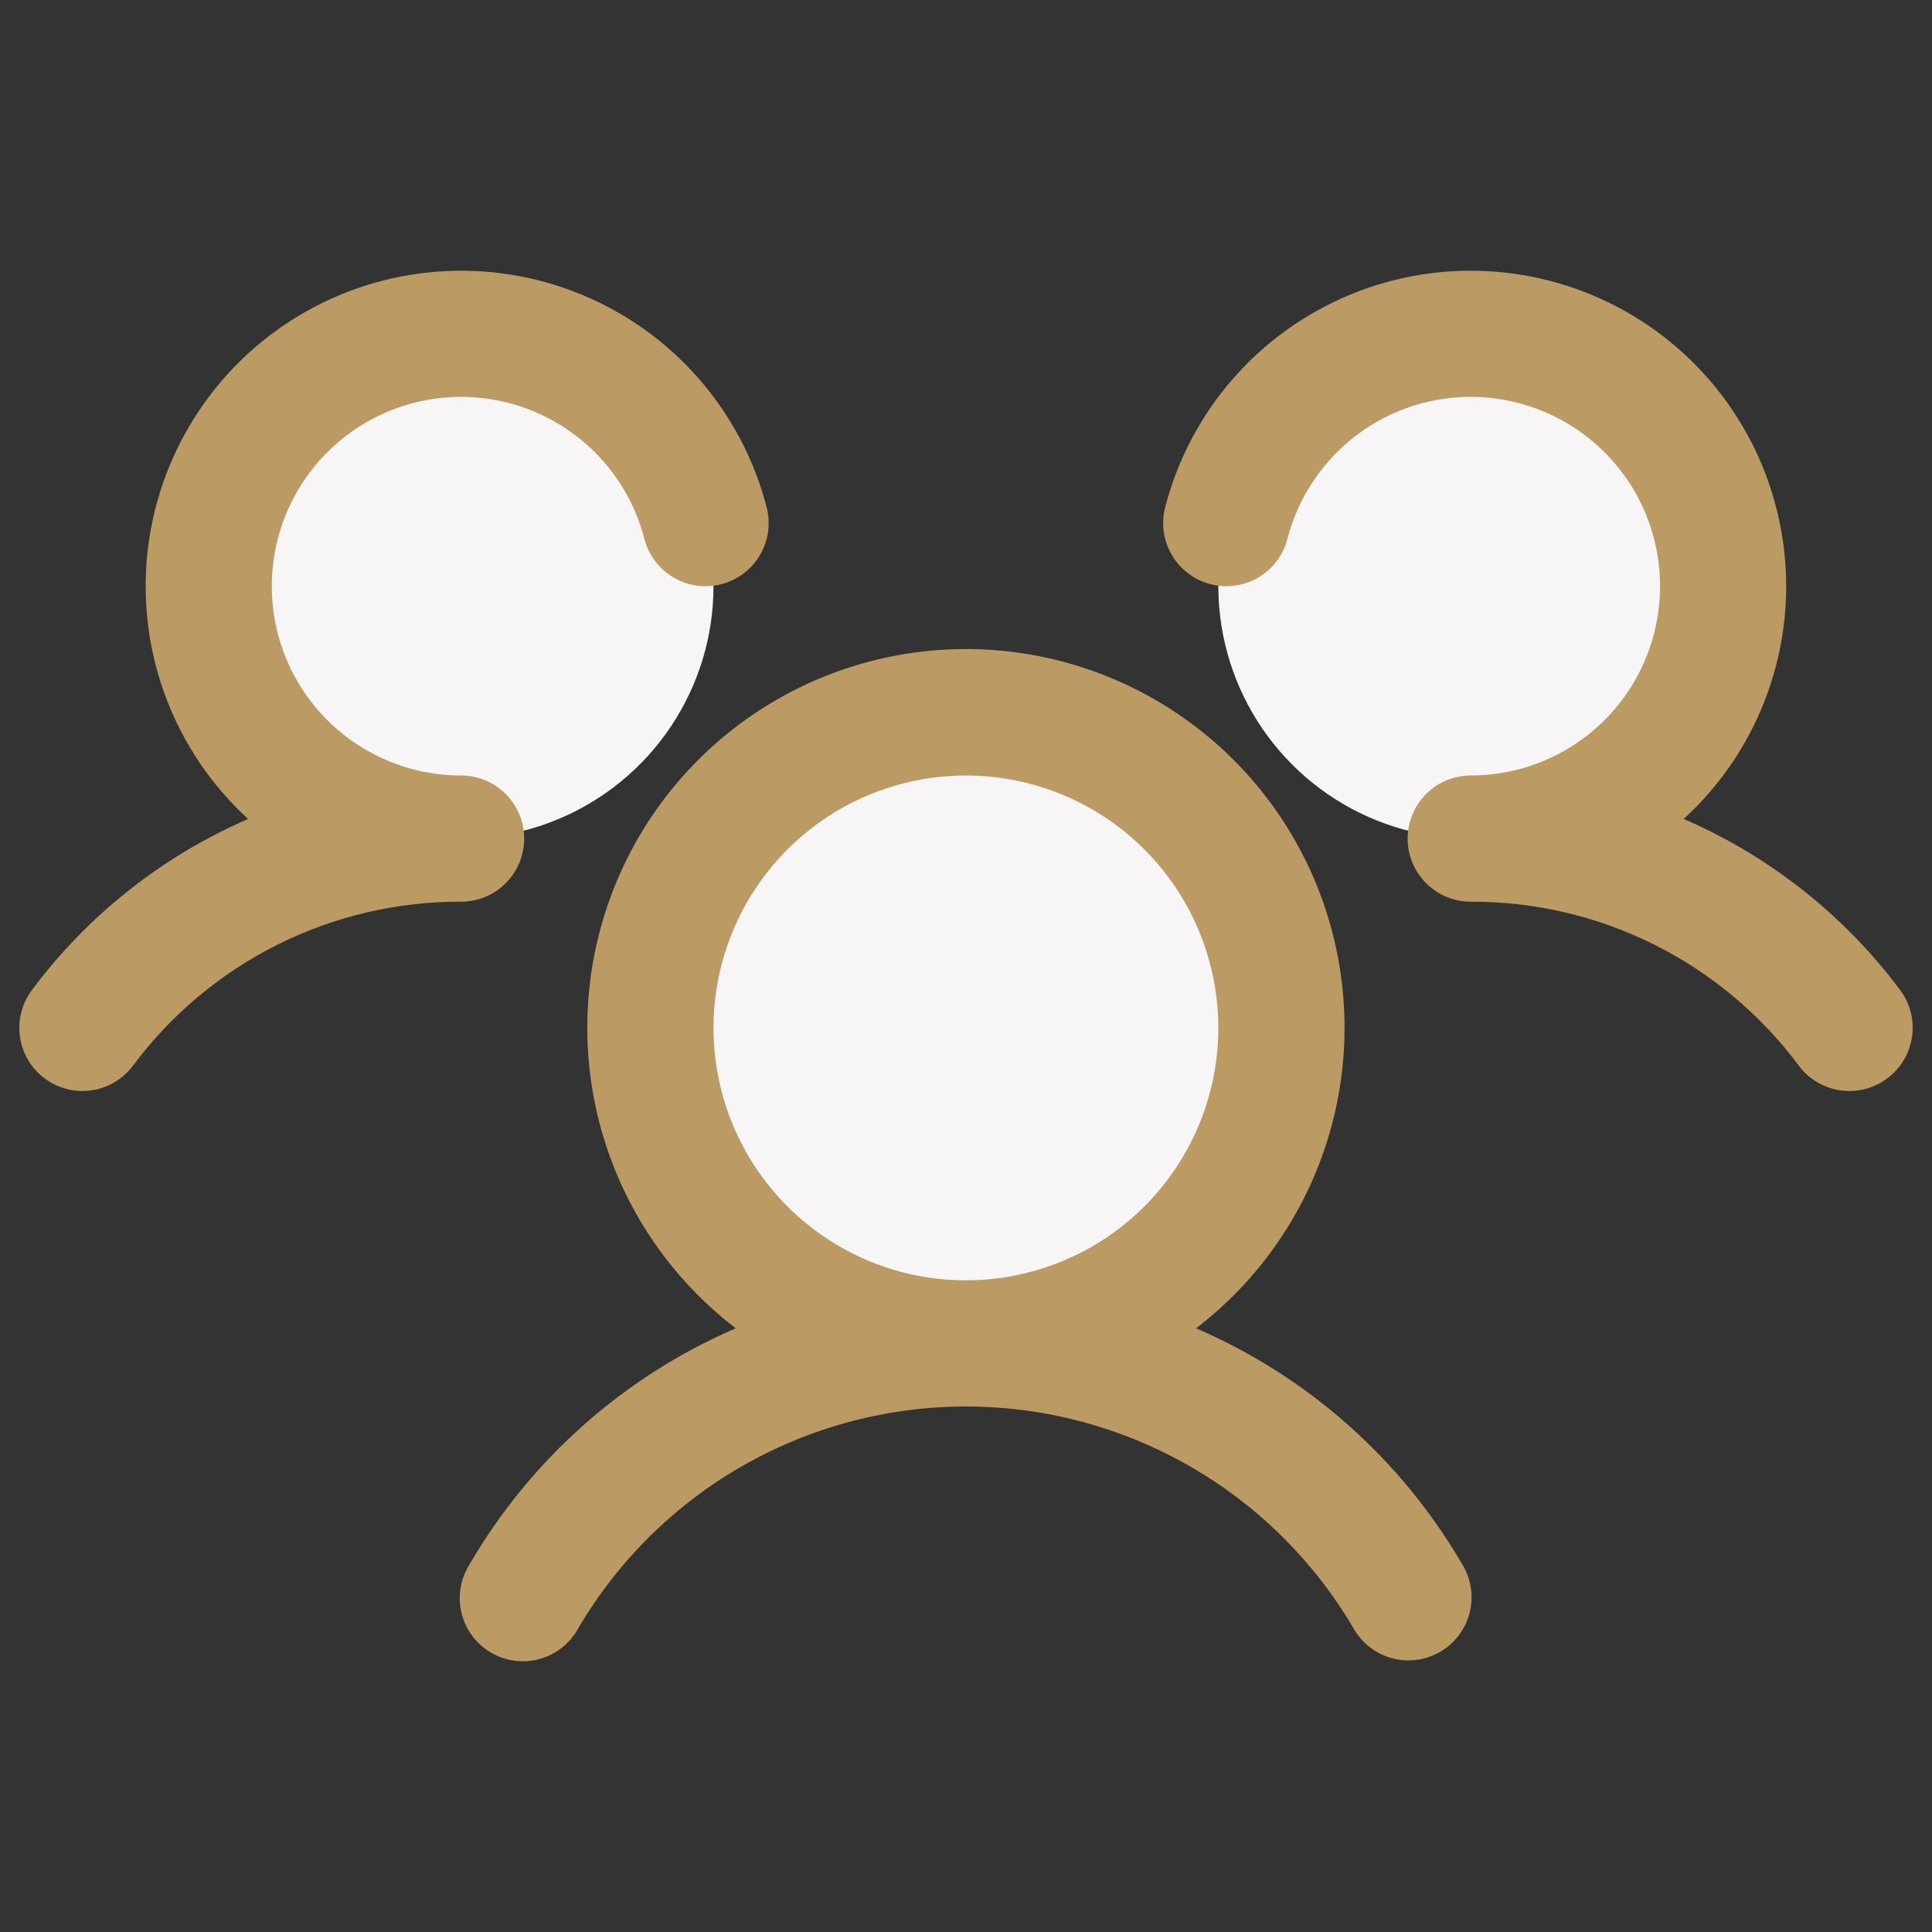 <svg xmlns="http://www.w3.org/2000/svg" fill="none" viewBox="0 0 256 256" id="Users-Three-Duotone--Streamline-Phosphor.svg"><rect x="0" y="0" width="256" height="256" fill="#333333" stroke="none"/><desc>Users Three Duotone Streamline Icon: https://streamlinehq.com</desc><g id="users-three-duotone"><path id="Vector" fill="#f7f5f6" d="M169.798 136.204C169.798 144.473 167.345 152.557 162.752 159.432C158.158 166.308 151.627 171.667 143.988 174.83C136.349 177.995 127.943 178.823 119.832 177.209C111.722 175.596 104.273 171.614 98.426 165.767C92.579 159.92 88.597 152.471 86.984 144.361C85.371 136.25 86.198 127.845 89.363 120.205C92.527 112.566 97.886 106.035 104.761 101.442C111.636 96.848 119.72 94.396 127.989 94.396C139.078 94.396 149.712 98.8 157.552 106.641C165.393 114.482 169.798 125.116 169.798 136.204ZM61.095 44.225C54.48 44.225 48.013 46.187 42.513 49.862C37.013 53.537 32.726 58.761 30.194 64.873C27.663 70.984 27 77.709 28.291 84.198C29.581 90.685 32.767 96.645 37.445 101.322C42.122 106.001 48.082 109.186 54.57 110.476C61.058 111.767 67.783 111.105 73.895 108.573C80.006 106.042 85.23 101.755 88.905 96.254C92.58 90.754 94.542 84.287 94.542 77.672C94.542 68.802 91.018 60.294 84.746 54.022C78.473 47.749 69.966 44.225 61.095 44.225ZM194.883 44.225C188.268 44.225 181.801 46.187 176.301 49.862C170.8 53.537 166.513 58.761 163.982 64.873C161.451 70.984 160.788 77.709 162.079 84.198C163.369 90.685 166.554 96.645 171.233 101.322C175.91 106.001 181.87 109.186 188.357 110.476C194.846 111.767 201.571 111.105 207.682 108.573C213.794 106.042 219.018 101.755 222.693 96.254C226.368 90.754 228.33 84.287 228.33 77.672C228.33 68.802 224.806 60.294 218.533 54.022C212.261 47.749 203.754 44.225 194.883 44.225Z" stroke-width="1"></path><path id="Vector_2" fill="#bc9a64" d="M250.07 142.894C249.192 143.552 248.192 144.032 247.129 144.305C246.065 144.578 244.958 144.637 243.871 144.482C242.784 144.327 241.738 143.959 240.793 143.4C239.848 142.84 239.022 142.1 238.364 141.221C233.324 134.447 226.764 128.951 219.212 125.174C211.66 121.399 203.326 119.448 194.883 119.481C192.665 119.481 190.539 118.6 188.97 117.032C187.402 115.464 186.521 113.337 186.521 111.119S187.402 106.775 188.97 105.206C190.539 103.639 192.665 102.757 194.883 102.757C199.575 102.757 204.172 101.442 208.153 98.959C212.134 96.477 215.34 92.927 217.405 88.715C219.47 84.502 220.313 79.794 219.836 75.127C219.361 70.46 217.585 66.019 214.712 62.31C211.838 58.601 207.982 55.772 203.582 54.145C199.182 52.517 194.413 52.157 189.818 53.103C185.223 54.05 180.986 56.267 177.587 59.501C174.189 62.736 171.765 66.859 170.592 71.401C170.317 72.465 169.836 73.464 169.176 74.342C168.515 75.22 167.687 75.959 166.741 76.517C165.795 77.075 164.748 77.441 163.66 77.594C162.572 77.748 161.465 77.686 160.401 77.411C159.337 77.137 158.338 76.655 157.461 75.995C156.583 75.334 155.844 74.507 155.286 73.56S154.361 71.567 154.208 70.479C154.054 69.391 154.116 68.284 154.391 67.22C156.019 60.921 159.095 55.088 163.374 50.187C167.653 45.285 173.016 41.45 179.038 38.986C185.06 36.523 191.574 35.498 198.061 35.995C204.548 36.491 210.83 38.495 216.407 41.847C221.983 45.198 226.701 49.805 230.184 55.301C233.667 60.797 235.819 67.029 236.469 73.503C237.12 79.977 236.25 86.513 233.93 92.592C231.609 98.67 227.902 104.123 223.103 108.517C234.473 113.44 244.358 121.251 251.774 131.177C252.432 132.058 252.911 133.059 253.183 134.125C253.453 135.191 253.511 136.3 253.353 137.389C253.194 138.478 252.823 139.524 252.26 140.469C251.696 141.413 250.952 142.237 250.07 142.894ZM193.754 207.279C194.338 208.231 194.725 209.29 194.893 210.394C195.06 211.499 195.006 212.624 194.731 213.707C194.456 214.789 193.968 215.806 193.294 216.695C192.621 217.586 191.775 218.333 190.809 218.891S188.772 219.809 187.665 219.948C186.556 220.086 185.432 220.001 184.357 219.698C183.283 219.396 182.28 218.881 181.407 218.184C180.535 217.487 179.811 216.622 179.278 215.641C174.01 206.724 166.508 199.334 157.513 194.201S138.341 186.368 127.984 186.368C117.627 186.368 107.449 189.068 98.454 194.201C89.459 199.334 81.958 206.724 76.69 215.641C76.167 216.64 75.448 217.523 74.575 218.237C73.702 218.951 72.694 219.482 71.61 219.796C70.527 220.11 69.392 220.202 68.272 220.066C67.153 219.929 66.072 219.569 65.096 219.004C64.12 218.44 63.268 217.684 62.591 216.782C61.914 215.879 61.427 214.85 61.159 213.754C60.891 212.659 60.847 211.52 61.03 210.408C61.213 209.295 61.619 208.231 62.224 207.279C70.331 193.351 82.691 182.389 97.49 176.006C89.163 169.631 83.043 160.807 79.991 150.773C76.938 140.74 77.107 130.002 80.473 120.069C83.838 110.137 90.232 101.508 98.755 95.398C107.278 89.287 117.501 86.001 127.989 86.001C138.477 86.001 148.7 89.287 157.222 95.398C165.746 101.508 172.14 110.137 175.505 120.069C178.871 130.002 179.039 140.74 175.987 150.773C172.935 160.807 166.815 169.631 158.488 176.006C173.286 182.389 185.647 193.351 193.754 207.279ZM127.989 169.651C134.604 169.651 141.071 167.689 146.571 164.014C152.072 160.339 156.358 155.115 158.89 149.004C161.421 142.893 162.084 136.168 160.793 129.679C159.503 123.191 156.317 117.232 151.64 112.554C146.962 107.876 141.002 104.691 134.514 103.4C128.027 102.109 121.301 102.772 115.189 105.304C109.078 107.835 103.854 112.123 100.179 117.623C96.504 123.123 94.542 129.589 94.542 136.204C94.542 145.075 98.066 153.582 104.339 159.856C110.611 166.128 119.118 169.651 127.989 169.651ZM69.457 111.119C69.457 108.901 68.576 106.775 67.008 105.206C65.44 103.639 63.313 102.757 61.095 102.757C56.404 102.757 51.806 101.442 47.825 98.959C43.844 96.477 40.639 92.927 38.573 88.715C36.508 84.502 35.666 79.794 36.142 75.127C36.618 70.46 38.393 66.019 41.267 62.31C44.14 58.601 47.996 55.772 52.396 54.145C56.796 52.517 61.565 52.157 66.16 53.103C70.755 54.05 74.993 56.267 78.391 59.501C81.79 62.736 84.213 66.859 85.386 71.401C85.94 73.55 87.326 75.39 89.237 76.517C91.148 77.644 93.429 77.966 95.577 77.411C97.725 76.857 99.565 75.472 100.692 73.56C101.82 71.649 102.142 69.369 101.587 67.22C99.959 60.921 96.883 55.088 92.604 50.187C88.326 45.285 82.962 41.45 76.94 38.986C70.918 36.523 64.405 35.498 57.917 35.995C51.43 36.491 45.148 38.495 39.571 41.847C33.995 45.198 29.277 49.805 25.794 55.301C22.311 60.797 20.159 67.029 19.509 73.503C18.859 79.977 19.728 86.513 22.049 92.592C24.369 98.67 28.076 104.123 32.874 108.517C21.516 113.445 11.643 121.256 4.236 131.177C2.904 132.952 2.331 135.182 2.643 137.378C2.956 139.574 4.128 141.557 5.903 142.888C7.677 144.221 9.907 144.793 12.104 144.48C14.3 144.168 16.282 142.996 17.614 141.221C22.654 134.447 29.214 128.951 36.766 125.174C44.319 121.399 52.652 119.448 61.095 119.481C63.313 119.481 65.44 118.6 67.008 117.032C68.576 115.464 69.457 113.337 69.457 111.119Z" stroke-width="1"></path></g></svg>